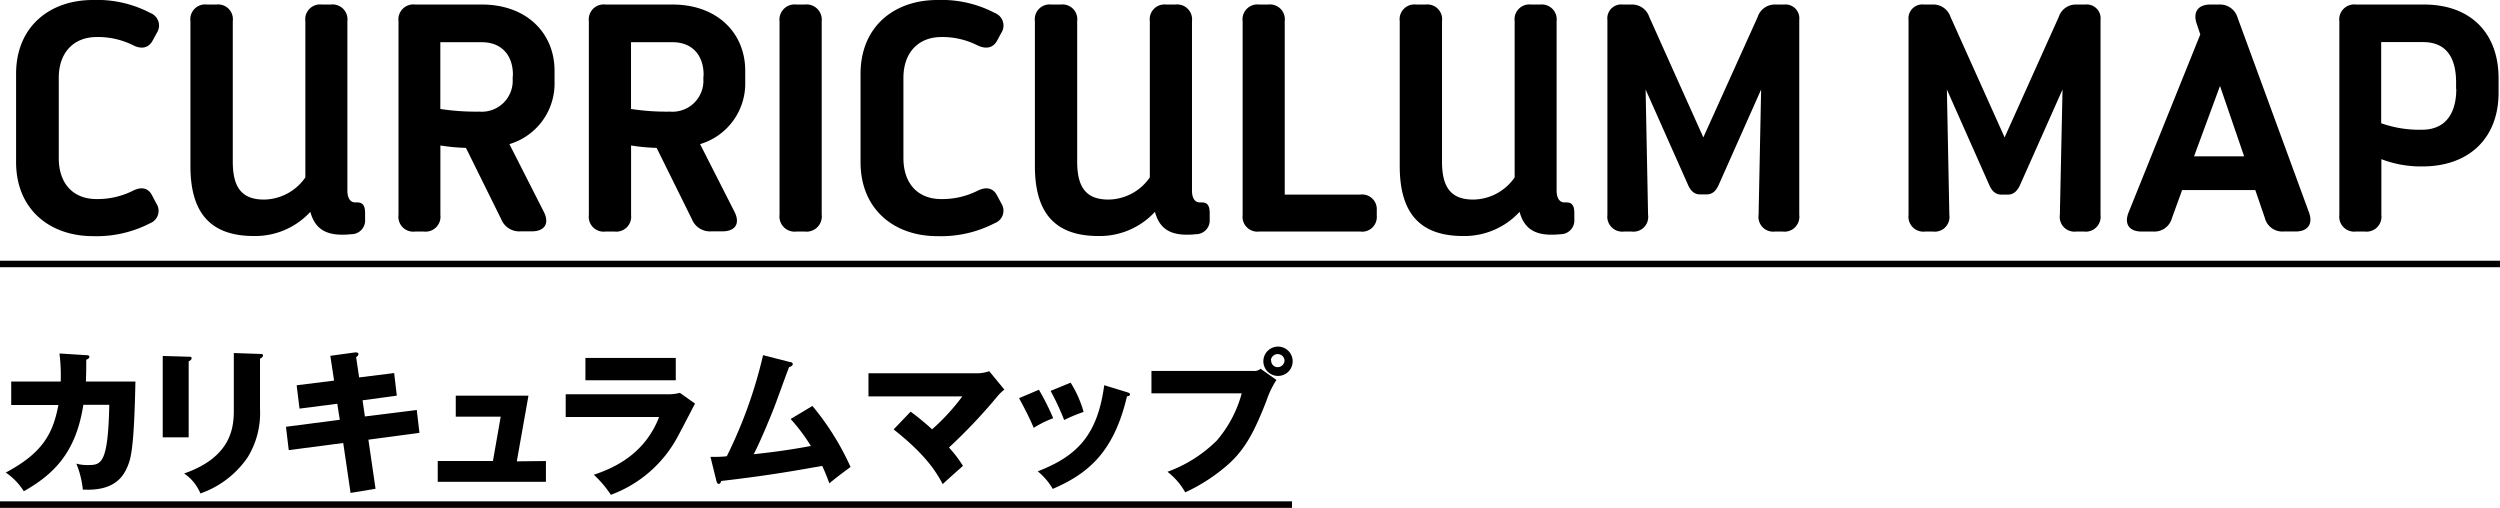 <svg xmlns="http://www.w3.org/2000/svg" viewBox="0 0 385.45 78.3"><defs><style>.cls-1{fill:none;stroke:#000;stroke-miterlimit:10;}</style></defs><title>385x78アセット 9</title><g id="レイヤー_2" data-name="レイヤー 2"><g id="レイヤー_1-2" data-name="レイヤー 1"><line class="cls-1" y1="40.7" x2="385.45" y2="40.7"/><path d="M23.16,34.41a18,18,0,0,1-8.84,2C7.58,36.4,2.48,32.2,2.48,25V11.37C2.48,4.18,7.58,0,14.32,0a17.63,17.63,0,0,1,8.86,2,2.07,2.07,0,0,1,1,3.07l-.65,1.2c-.64,1.17-1.76,1.34-3,.71A12.12,12.12,0,0,0,14.9,5.71c-3.55,0-5.84,2.41-5.84,6.28V24.36c0,4.07,2.34,6.33,5.79,6.33a12.16,12.16,0,0,0,5.6-1.26c1.35-.69,2.41-.47,3,.7l.65,1.23A2.05,2.05,0,0,1,23.16,34.41Z"/><path d="M29.36,25.59V3.26A2.28,2.28,0,0,1,31.9.7h1.45a2.28,2.28,0,0,1,2.54,2.56V24.92c0,4.07,1.46,5.85,4.83,5.85a7.87,7.87,0,0,0,6.36-3.42V3.26A2.28,2.28,0,0,1,49.61.7H51a2.3,2.3,0,0,1,2.56,2.56V29.39c0,1.08.4,1.82,1.21,1.82h.32c.88,0,1.2.56,1.2,1.61v1a2.12,2.12,0,0,1-2.11,2.29c-3.53.36-5.54-.51-6.33-3.45a11.55,11.55,0,0,1-8.66,3.73C32.27,36.4,29.36,32.64,29.36,25.59Z"/><path d="M78.54,22.22l5.31,10.45c.9,1.78.13,3-1.87,3h-1.7a3,3,0,0,1-3-1.87l-5.44-11a29.48,29.48,0,0,1-3.94-.37V33.14a2.3,2.3,0,0,1-2.56,2.56H64a2.29,2.29,0,0,1-2.56-2.56V3.26A2.3,2.3,0,0,1,64,.7H74.3c6.86,0,11.2,4.37,11.2,10.21v1.73A9.74,9.74,0,0,1,78.54,22.22Zm.54-10.71c0-2.94-1.71-5-4.78-5H67.89V16.8a35.79,35.79,0,0,0,6,.41,4.77,4.77,0,0,0,5.15-5.1Z"/><path d="M107.94,22.22l5.31,10.45c.9,1.78.13,3-1.87,3h-1.7a3,3,0,0,1-3-1.87l-5.44-11a29.48,29.48,0,0,1-3.94-.37V33.14a2.3,2.3,0,0,1-2.56,2.56H93.35a2.29,2.29,0,0,1-2.56-2.56V3.26A2.3,2.3,0,0,1,93.35.7H103.7c6.86,0,11.2,4.37,11.2,10.21v1.73A9.74,9.74,0,0,1,107.94,22.22Zm.54-10.71c0-2.94-1.71-5-4.78-5H97.29V16.8a35.79,35.79,0,0,0,6,.41,4.77,4.77,0,0,0,5.15-5.1Z"/><path d="M122.8.7h1.27a2.35,2.35,0,0,1,2.62,2.61V33.09a2.35,2.35,0,0,1-2.62,2.61H122.8a2.34,2.34,0,0,1-2.61-2.61V3.31A2.34,2.34,0,0,1,122.8.7Z"/><path d="M153.36,34.41a18,18,0,0,1-8.84,2c-6.74,0-11.84-4.2-11.84-11.39V11.37c0-7.19,5.1-11.37,11.84-11.37a17.66,17.66,0,0,1,8.86,2,2.07,2.07,0,0,1,1,3.07l-.65,1.2c-.64,1.17-1.76,1.34-3.05.71a12,12,0,0,0-5.54-1.27c-3.55,0-5.85,2.41-5.85,6.28V24.36c0,4.07,2.35,6.33,5.8,6.33a12.08,12.08,0,0,0,5.59-1.26c1.36-.69,2.42-.47,3.05.7l.65,1.23A2.05,2.05,0,0,1,153.36,34.41Z"/><path d="M159.56,25.59V3.26A2.28,2.28,0,0,1,162.09.7h1.46a2.28,2.28,0,0,1,2.53,2.56V24.92c0,4.07,1.46,5.85,4.84,5.85a7.87,7.87,0,0,0,6.36-3.42V3.26A2.28,2.28,0,0,1,179.81.7h1.41a2.3,2.3,0,0,1,2.56,2.56V29.39c0,1.08.4,1.82,1.21,1.82h.32c.88,0,1.2.56,1.2,1.61v1a2.12,2.12,0,0,1-2.11,2.29c-3.53.36-5.54-.51-6.33-3.45a11.57,11.57,0,0,1-8.66,3.73C162.47,36.4,159.56,32.64,159.56,25.59Z"/><path d="M212.27,32.43v.84a2.26,2.26,0,0,1-2.56,2.43H194.14a2.29,2.29,0,0,1-2.55-2.56V3.26A2.29,2.29,0,0,1,194.14.7h1.39a2.29,2.29,0,0,1,2.55,2.56V30h11.63A2.27,2.27,0,0,1,212.27,32.43Z"/><path d="M215.81,25.59V3.26A2.28,2.28,0,0,1,218.34.7h1.46a2.28,2.28,0,0,1,2.53,2.56V24.92c0,4.07,1.46,5.85,4.83,5.85a7.87,7.87,0,0,0,6.37-3.42V3.26A2.28,2.28,0,0,1,236.06.7h1.41A2.3,2.3,0,0,1,240,3.26V29.39c0,1.08.4,1.82,1.21,1.82h.32c.88,0,1.2.56,1.2,1.61v1a2.12,2.12,0,0,1-2.11,2.29c-3.53.36-5.54-.51-6.33-3.45a11.57,11.57,0,0,1-8.66,3.73C218.72,36.4,215.81,32.64,215.81,25.59Z"/><path d="M277.41,3.08V33.14a2.29,2.29,0,0,1-2.56,2.56h-1.18a2.27,2.27,0,0,1-2.53-2.58l.39-19.32L265,28.48c-.46,1.06-1.08,1.49-1.83,1.49h-1.09c-.75,0-1.37-.43-1.83-1.49L253.72,13.8l.38,19.32a2.27,2.27,0,0,1-2.53,2.58h-1.18a2.3,2.3,0,0,1-2.56-2.56V3.08A2.14,2.14,0,0,1,250.2.7h1.29a2.78,2.78,0,0,1,2.79,1.91l8.34,18.57L271,2.61A2.77,2.77,0,0,1,273.76.7h1.29A2.14,2.14,0,0,1,277.41,3.08Z"/><path d="M323.86,3.08V33.14a2.29,2.29,0,0,1-2.56,2.56h-1.18a2.27,2.27,0,0,1-2.53-2.58L318,13.8l-6.53,14.68C311,29.54,310.37,30,309.62,30h-1.09c-.75,0-1.38-.43-1.83-1.49L300.17,13.8l.38,19.32A2.27,2.27,0,0,1,298,35.7h-1.18a2.3,2.3,0,0,1-2.56-2.56V3.08A2.14,2.14,0,0,1,296.65.7h1.28a2.78,2.78,0,0,1,2.8,1.91l8.34,18.57,8.35-18.57A2.77,2.77,0,0,1,320.21.7h1.29A2.14,2.14,0,0,1,323.86,3.08Z"/><path d="M328.19,32.74,339.24,5.31l-.57-1.7c-.58-1.77.24-2.91,2.11-2.91h1.33A2.82,2.82,0,0,1,345,2.75l11,30c.65,1.78-.16,2.94-2.06,2.94h-1.84a2.77,2.77,0,0,1-2.9-2.07l-1.48-4.32H336.44l-1.57,4.33A2.8,2.8,0,0,1,332,35.7H330.2C328.27,35.7,327.47,34.52,328.19,32.74ZM346,24.1l-3.72-10.85-4,10.85Z"/><path d="M360.68,33.14V3.26A2.3,2.3,0,0,1,363.24.7h10.49c7.22,0,11.5,4.42,11.5,11.37v2.22c0,7-4.54,11.37-11.76,11.37a17,17,0,0,1-6.31-1.12v8.6a2.3,2.3,0,0,1-2.56,2.56h-1.36A2.3,2.3,0,0,1,360.68,33.14Zm18-19.44v-1c0-4.07-1.71-6.21-5.09-6.21h-6.46V19a17.54,17.54,0,0,0,6.31,1C376.82,20,378.71,17.77,378.71,13.7Z"/><line class="cls-1" y1="77.8" x2="199.2" y2="77.8"/><path d="M13.3,54.76c.31,0,.48.05.48.27s-.29.36-.48.43c0,.74,0,1.73-.05,3.36h7.63C20.67,69,20.21,70.67,19.63,72s-1.89,3.77-6.86,3.48a14.15,14.15,0,0,0-1-4,5.93,5.93,0,0,0,1.7.22c2.09,0,3.19,0,3.38-9.29h-4C11.74,69.57,8.52,73,3.67,75.74A9.63,9.63,0,0,0,.89,72.86C6.43,69.91,8.16,67,9,62.44H1.73V58.82H9.36a27.65,27.65,0,0,0-.19-4.32Z"/><path d="M29.09,55c.29,0,.45,0,.45.24s-.28.39-.45.46V67.43h-4V54.88Zm11-.43c.24,0,.46,0,.46.24s-.29.41-.46.48v7.82a13,13,0,0,1-1.92,7.42,14.68,14.68,0,0,1-7.27,5.55A6.9,6.9,0,0,0,28.39,73c7.52-2.61,7.66-7.41,7.66-9.86V54.43Z"/><path d="M50.93,54.86l3.84-.53c.17,0,.5,0,.5.24s-.16.36-.36.5l.46,3.12,5.4-.67L61.18,61l-5.28.72.36,2.49,8-1,.41,3.53-7.87,1.05,1.1,7.57L54.05,76l-1.13-7.7-8.4,1.1-.43-3.6,8.3-1.08L52,62.25,46.18,63l-.44-3.6,5.77-.72Z"/><path d="M84.17,71.08v3.2H67.49v-3.2H76l1.2-6.84H70.27V61H81.48l-1.8,10.13Z"/><path d="M102.77,60.79a7.4,7.4,0,0,0,2.06-.22l2.33,1.66c-.41.76-2.16,4.17-2.54,4.84a19.2,19.2,0,0,1-10.44,9.22,16.57,16.57,0,0,0-2.62-3.09c2.21-.77,7.68-2.67,10.06-8.91H87.22v-3.5Zm1.42-5.6v3.44H90.26V55.19Z"/><path d="M125.26,62.59A40.94,40.94,0,0,1,131.14,72c-1.11.81-2.43,1.8-3.27,2.52-.28-.77-.57-1.54-1.1-2.69-5.59,1-9.17,1.58-15.6,2.33,0,.21-.17.45-.36.45s-.31-.26-.36-.48l-.91-3.69c1.12,0,1.75,0,2.52-.1a70.93,70.93,0,0,0,5.59-15.58l4.15,1.06c.22,0,.43.12.43.34s-.38.4-.57.45c-.41,1-2.07,5.67-2.45,6.6s-1.75,4.37-3,6.82c2.28-.24,5.11-.58,8.81-1.27a27.88,27.88,0,0,0-3.12-4.16Z"/><path d="M140.4,63.47a39.62,39.62,0,0,1,3.31,2.72,32.69,32.69,0,0,0,4.66-5.07H133.9V57.55h16.94a5.68,5.68,0,0,0,1.68-.32l2.33,2.84a7,7,0,0,0-1.18,1.17A82.56,82.56,0,0,1,146.31,69a18.36,18.36,0,0,1,2.16,2.83c-.87.77-2.26,2-3.12,2.81-.87-1.61-2.38-4.35-7.57-8.43Z"/><path d="M160.18,60.09a37.47,37.47,0,0,1,2.2,4.39,15.78,15.78,0,0,0-3,1.49c-.65-1.56-1.47-3.12-2.26-4.58Zm13.58.38c.27.08.46.15.46.36s-.34.27-.46.27c-2,8.52-5.88,11.88-11.45,14.28A9.82,9.82,0,0,0,160,72.67c6.15-2.38,9.22-5.64,10.25-13.28ZM165.07,59a17.07,17.07,0,0,1,2,4.51,24.32,24.32,0,0,0-3,1.25,38.17,38.17,0,0,0-2.09-4.49Z"/><path d="M193.2,57.19a1.43,1.43,0,0,0,1.15-.34l2.45,1.73a13.8,13.8,0,0,0-1.53,3.19c-1.88,4.82-3.32,7.56-6,9.91a27.18,27.18,0,0,1-6.53,4.23A10.48,10.48,0,0,0,180,72.74a21,21,0,0,0,7.59-4.8,18.48,18.48,0,0,0,3.86-7.3H177.53V57.19Zm6.1-1.64a2.26,2.26,0,1,1-4.51,0,2.26,2.26,0,0,1,4.51,0Zm-3.31,0a1,1,0,0,0,1,1.06,1.07,1.07,0,0,0,1.06-1.06,1.06,1.06,0,0,0-2.11,0Z"/></g></g></svg>